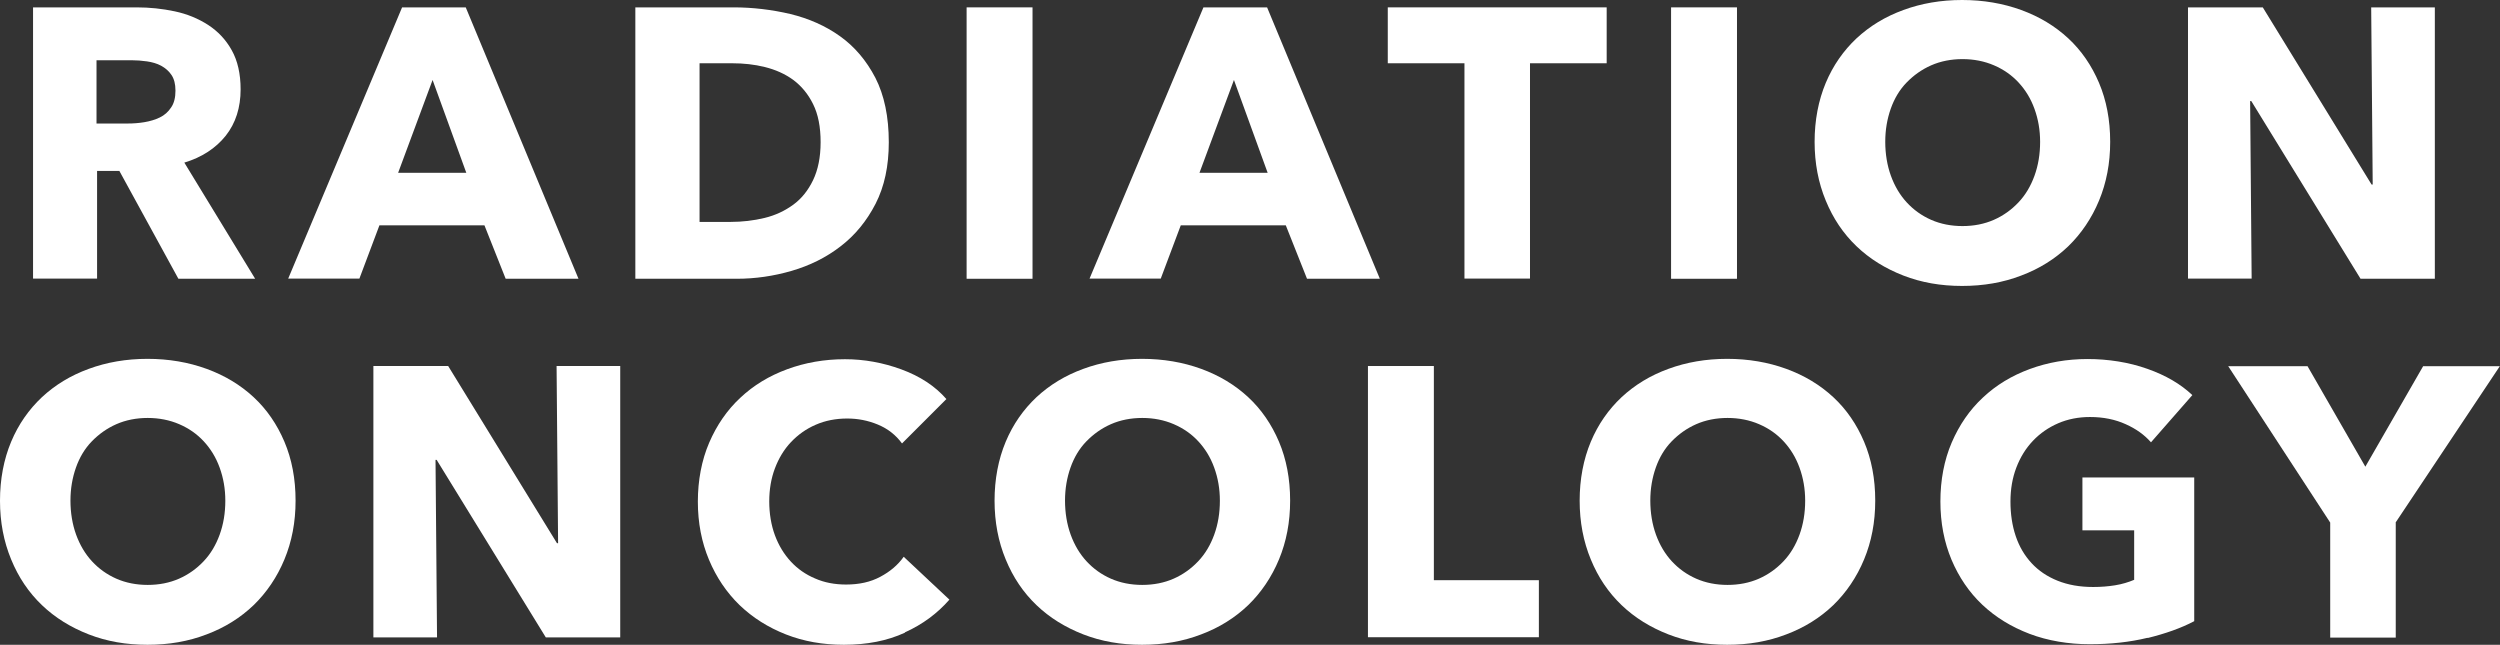 <svg xmlns="http://www.w3.org/2000/svg" id="Layer_2" viewBox="0 0 132.37 34.14"><rect x="0" y="0" width="132.37" height="34.14" fill="#333333" stroke="none"/><defs><style>.cls-1{fill:#fff;}</style></defs><g id="Layer_1-2"><path class="cls-1" d="M9.44,14.75l-3.12-5.7h-1.18v5.7H1.75V.39h5.48c.69,0,1.36.07,2.02.21s1.24.38,1.77.72c.52.34.94.78,1.25,1.34.31.55.47,1.25.47,2.07,0,.97-.26,1.79-.79,2.46-.53.66-1.26,1.14-2.19,1.42l3.75,6.15h-4.06ZM9.29,4.79c0-.34-.07-.61-.21-.82-.14-.21-.33-.37-.55-.49-.22-.12-.48-.19-.75-.23-.28-.04-.55-.06-.81-.06h-1.86v3.35h1.65c.29,0,.58-.02.88-.07.3-.05.57-.13.82-.25.25-.12.45-.3.6-.53.16-.23.23-.53.23-.89Z"></path><path class="cls-1" d="M26.77,14.75l-1.12-2.82h-5.56l-1.06,2.82h-3.77L21.29.39h3.37l5.97,14.37h-3.86ZM22.91,4.22l-1.83,4.93h3.61l-1.79-4.93Z"></path><path class="cls-1" d="M47.06,7.53c0,1.26-.23,2.34-.7,3.26-.47.91-1.08,1.66-1.85,2.25-.76.59-1.63,1.02-2.59,1.3s-1.93.42-2.92.42h-5.36V.39h5.2c1.01,0,2.02.12,3,.35.99.24,1.87.63,2.64,1.18.77.55,1.39,1.28,1.87,2.2.47.92.71,2.06.71,3.41ZM43.45,7.53c0-.81-.13-1.48-.4-2.02-.26-.53-.62-.96-1.05-1.28-.44-.32-.94-.54-1.5-.68-.56-.14-1.14-.2-1.74-.2h-1.72v8.4h1.64c.62,0,1.22-.07,1.8-.21.58-.14,1.08-.38,1.52-.7.44-.32.79-.76,1.05-1.3.26-.54.4-1.21.4-2.01Z"></path><path class="cls-1" d="M51.18,14.75V.39h3.49v14.37h-3.49Z"></path><path class="cls-1" d="M69.2,14.75l-1.12-2.82h-5.56l-1.06,2.82h-3.77L63.72.39h3.37l5.97,14.37h-3.86ZM65.34,4.22l-1.83,4.93h3.61l-1.79-4.93Z"></path><path class="cls-1" d="M81.01,3.35v11.4h-3.47V3.35h-4.06V.39h11.59v2.96h-4.06Z"></path><path class="cls-1" d="M88.48,14.75V.39h3.49v14.37h-3.49Z"></path><path class="cls-1" d="M111.73,7.51c0,1.14-.2,2.17-.59,3.11-.39.94-.94,1.75-1.63,2.42-.7.67-1.53,1.19-2.49,1.55-.96.37-2,.55-3.13.55s-2.16-.18-3.11-.55c-.95-.37-1.78-.88-2.48-1.55-.7-.67-1.24-1.47-1.63-2.42-.39-.94-.59-1.98-.59-3.11s.2-2.19.59-3.12c.39-.93.94-1.71,1.63-2.36.7-.65,1.52-1.15,2.48-1.5.95-.35,1.99-.53,3.11-.53s2.17.18,3.13.53c.96.35,1.79.85,2.49,1.5.7.65,1.24,1.44,1.63,2.36s.59,1.96.59,3.12ZM108.02,7.51c0-.62-.1-1.2-.3-1.75s-.48-1-.84-1.39c-.36-.39-.79-.69-1.3-.91-.51-.22-1.07-.33-1.67-.33s-1.16.11-1.66.33c-.5.22-.93.53-1.3.91s-.65.85-.84,1.39-.29,1.12-.29,1.75.1,1.25.3,1.8c.2.55.48,1.02.84,1.41s.79.7,1.29.92c.5.22,1.06.33,1.66.33s1.16-.11,1.66-.33c.5-.22.93-.53,1.3-.92s.65-.86.85-1.41.3-1.15.3-1.8Z"></path><path class="cls-1" d="M124.98,14.75l-5.78-9.4h-.06l.08,9.4h-3.37V.39h3.96l5.76,9.38h.06l-.08-9.38h3.37v14.37h-3.94Z"></path><path class="cls-1" d="M15.65,26.51c0,1.14-.2,2.17-.59,3.11-.39.94-.94,1.75-1.63,2.42-.7.67-1.53,1.19-2.49,1.55-.96.37-2,.55-3.13.55s-2.16-.18-3.11-.55c-.95-.37-1.78-.88-2.48-1.55-.7-.67-1.24-1.47-1.63-2.42-.39-.94-.59-1.98-.59-3.11s.2-2.19.59-3.12c.39-.93.94-1.71,1.63-2.36.7-.65,1.52-1.15,2.48-1.5.95-.35,1.99-.53,3.11-.53s2.17.18,3.13.53c.96.35,1.79.85,2.49,1.5.7.65,1.24,1.44,1.63,2.36s.59,1.96.59,3.12ZM11.93,26.51c0-.62-.1-1.2-.3-1.75s-.48-1-.84-1.39c-.36-.39-.79-.69-1.3-.91-.51-.22-1.07-.33-1.67-.33s-1.16.11-1.66.33c-.5.22-.93.53-1.3.91s-.65.85-.84,1.39-.29,1.12-.29,1.75.1,1.25.3,1.8c.2.55.48,1.02.84,1.41s.79.7,1.29.92c.5.22,1.06.33,1.66.33s1.16-.11,1.66-.33c.5-.22.93-.53,1.3-.92s.65-.86.85-1.41.3-1.15.3-1.8Z"></path><path class="cls-1" d="M28.9,33.75l-5.78-9.4h-.06l.08,9.4h-3.37v-14.37h3.96l5.76,9.38h.06l-.08-9.38h3.37v14.37h-3.94Z"></path><path class="cls-1" d="M47.91,33.5c-.93.43-2.01.64-3.23.64-1.11,0-2.13-.18-3.07-.55s-1.75-.88-2.45-1.55c-.69-.67-1.23-1.47-1.62-2.4-.39-.93-.59-1.96-.59-3.08s.2-2.19.6-3.12.95-1.73,1.65-2.38c.7-.66,1.53-1.16,2.48-1.51.95-.35,1.97-.53,3.06-.53,1.01,0,2.01.18,2.99.54.98.36,1.78.88,2.38,1.57l-2.35,2.35c-.33-.45-.75-.78-1.28-1-.53-.22-1.07-.32-1.62-.32-.61,0-1.17.11-1.67.33-.51.22-.94.53-1.31.92-.37.39-.65.86-.85,1.39s-.3,1.12-.3,1.75.1,1.25.3,1.79.48,1,.84,1.39.79.69,1.29.9c.5.22,1.05.32,1.64.32.69,0,1.29-.13,1.81-.41.51-.27.93-.62,1.24-1.06l2.42,2.27c-.64.73-1.42,1.31-2.35,1.73Z"></path><path class="cls-1" d="M68.31,26.51c0,1.14-.2,2.17-.59,3.11-.39.94-.94,1.75-1.63,2.42-.7.67-1.53,1.19-2.49,1.55-.96.37-2,.55-3.13.55s-2.16-.18-3.11-.55c-.95-.37-1.78-.88-2.48-1.55-.7-.67-1.24-1.47-1.63-2.42-.39-.94-.59-1.98-.59-3.11s.2-2.19.59-3.12c.39-.93.94-1.71,1.63-2.36.7-.65,1.52-1.15,2.48-1.5.95-.35,1.99-.53,3.11-.53s2.17.18,3.13.53c.96.35,1.79.85,2.49,1.5.7.65,1.24,1.44,1.63,2.36s.59,1.96.59,3.12ZM64.59,26.51c0-.62-.1-1.2-.3-1.75s-.48-1-.84-1.39c-.36-.39-.79-.69-1.3-.91-.51-.22-1.07-.33-1.67-.33s-1.16.11-1.66.33c-.5.22-.93.53-1.3.91s-.65.85-.84,1.39-.29,1.12-.29,1.75.1,1.25.3,1.8c.2.55.48,1.02.84,1.41s.79.7,1.29.92c.5.22,1.06.33,1.66.33s1.16-.11,1.66-.33c.5-.22.93-.53,1.3-.92s.65-.86.85-1.41.3-1.15.3-1.8Z"></path><path class="cls-1" d="M72.43,33.75v-14.37h3.49v11.34h5.56v3.02h-9.05Z"></path><path class="cls-1" d="M99.29,26.51c0,1.14-.2,2.17-.59,3.11-.39.94-.94,1.75-1.63,2.42-.7.67-1.53,1.19-2.49,1.55-.96.37-2,.55-3.13.55s-2.16-.18-3.11-.55c-.95-.37-1.78-.88-2.48-1.55-.7-.67-1.24-1.47-1.63-2.42-.39-.94-.59-1.98-.59-3.11s.2-2.19.59-3.12c.39-.93.94-1.71,1.63-2.36.7-.65,1.52-1.15,2.48-1.5.95-.35,1.99-.53,3.11-.53s2.17.18,3.13.53c.96.35,1.79.85,2.49,1.5.7.65,1.24,1.44,1.63,2.36s.59,1.96.59,3.12ZM95.58,26.51c0-.62-.1-1.2-.3-1.75s-.48-1-.84-1.39c-.36-.39-.79-.69-1.3-.91-.51-.22-1.07-.33-1.67-.33s-1.16.11-1.66.33c-.5.22-.93.53-1.3.91s-.65.85-.84,1.39-.29,1.12-.29,1.75.1,1.25.3,1.8c.2.55.48,1.02.84,1.41s.79.7,1.29.92c.5.22,1.06.33,1.66.33s1.16-.11,1.66-.33c.5-.22.93-.53,1.3-.92s.65-.86.85-1.41.3-1.15.3-1.8Z"></path><path class="cls-1" d="M113.71,33.77c-.94.23-1.97.34-3.07.34s-2.21-.18-3.18-.55c-.97-.37-1.8-.88-2.5-1.54-.7-.66-1.24-1.46-1.63-2.38-.39-.93-.59-1.96-.59-3.09s.2-2.19.6-3.12.95-1.73,1.65-2.38c.7-.66,1.53-1.16,2.48-1.51.95-.35,1.97-.53,3.06-.53s2.19.17,3.17.52c.97.34,1.77.81,2.38,1.39l-2.19,2.5c-.34-.39-.78-.71-1.34-.96-.55-.25-1.18-.38-1.89-.38-.61,0-1.17.11-1.68.33-.51.22-.96.53-1.34.93-.38.4-.67.87-.88,1.42s-.31,1.15-.31,1.8.09,1.27.28,1.83c.19.56.47,1.03.84,1.43.37.4.83.71,1.38.93.55.22,1.17.33,1.88.33.41,0,.79-.03,1.16-.09.37-.06.7-.16,1.01-.29v-2.62h-2.74v-2.8h5.92v7.61c-.7.37-1.53.66-2.46.89Z"></path><path class="cls-1" d="M126.85,27.67v6.09h-3.47v-6.09l-5.4-8.28h4.2l3.06,5.32,3.06-5.32h4.06l-5.52,8.28Z"></path></g></svg>